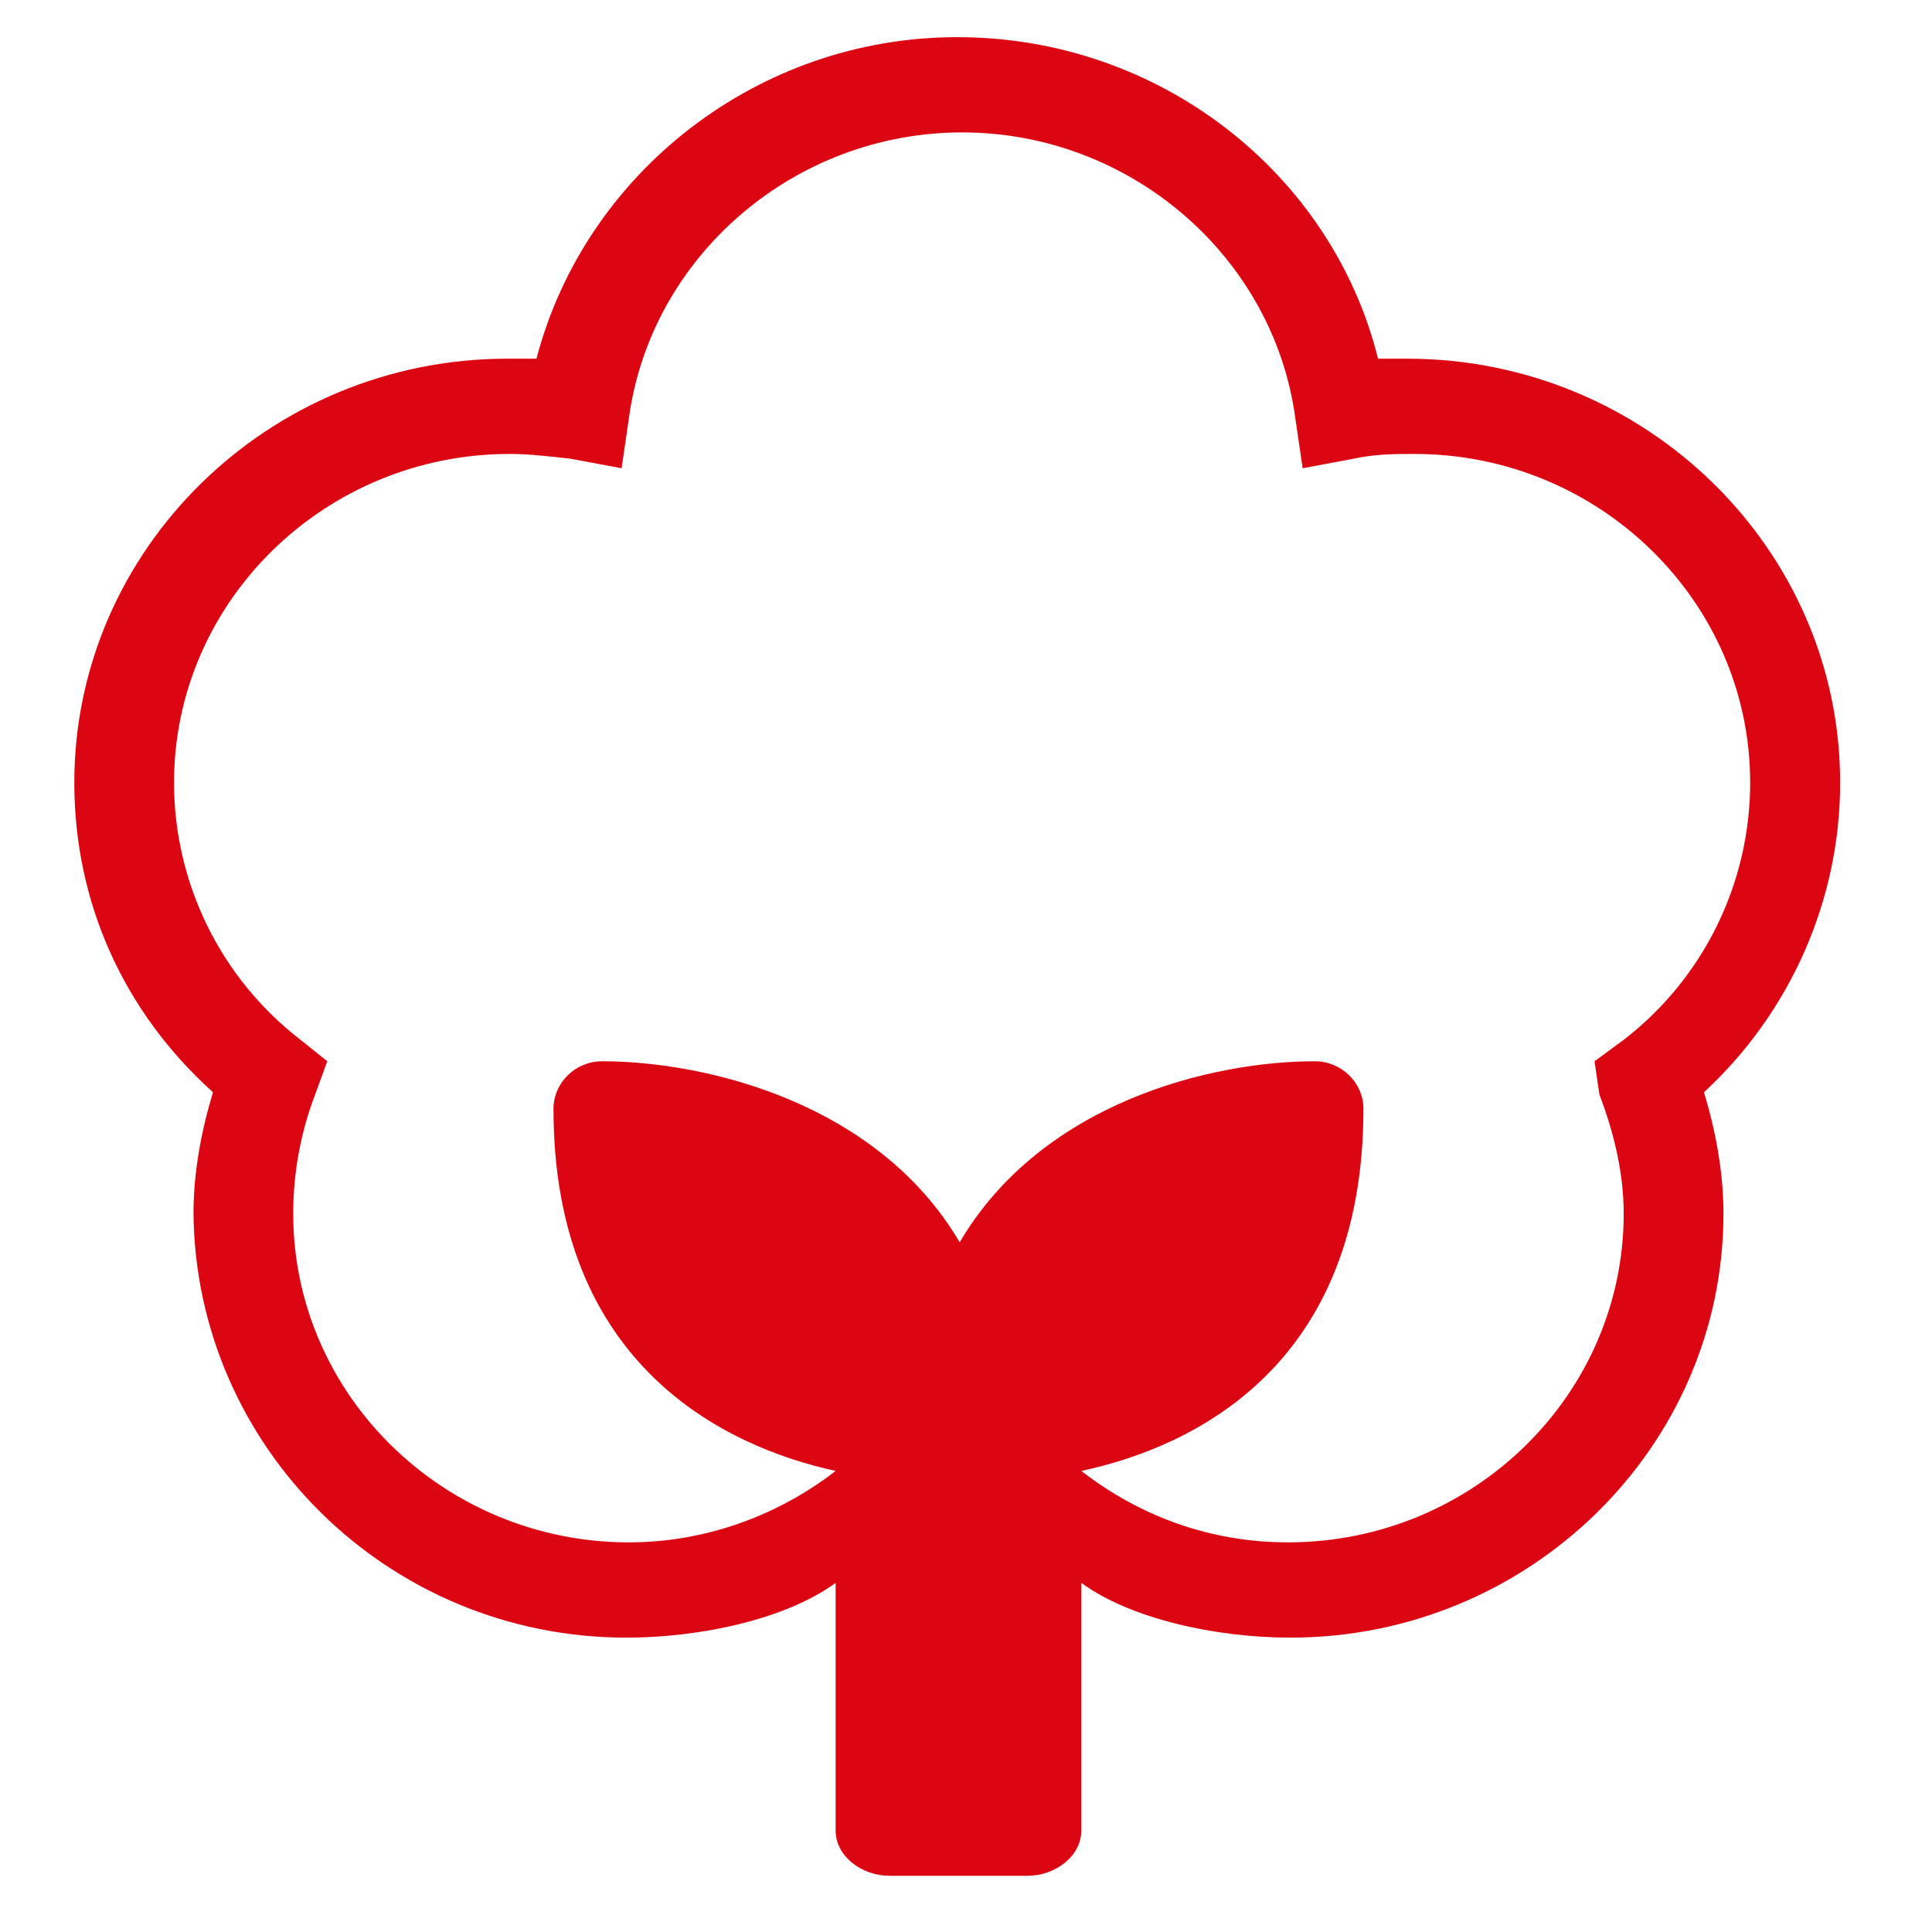 <?xml version="1.0" encoding="UTF-8"?>
<svg width="52px" height="52px" viewBox="0 0 52 52" version="1.1" xmlns="http://www.w3.org/2000/svg" xmlns:xlink="http://www.w3.org/1999/xlink">
    <!-- Generator: Sketch 44.1 (41455) - http://www.bohemiancoding.com/sketch -->
    <title>Artboard</title>
    <desc>Created with Sketch.</desc>
    <defs></defs>
    <g id="Page-1" stroke="none" stroke-width="1" fill="none" fill-rule="evenodd">
        <g id="Artboard" fill="#DC0613">
            <path d="M43.048,29.462 C43.441,30.487 43.702,31.577 43.702,32.667 C43.702,37.539 39.643,41.513 34.667,41.513 C32.573,41.513 30.675,40.808 29.103,39.59 C32.115,38.949 36.697,36.769 36.697,29.846 C36.697,29.141 36.108,28.564 35.388,28.564 C32.639,28.564 28.056,29.654 25.83,33.436 C23.604,29.654 18.956,28.564 16.206,28.564 C15.486,28.564 14.897,29.141 14.897,29.846 C14.897,36.769 19.545,38.949 22.491,39.59 C20.92,40.808 18.956,41.513 16.927,41.513 C11.951,41.513 7.892,37.539 7.892,32.667 C7.892,31.577 8.089,30.487 8.481,29.462 L8.809,28.564 L8.089,27.987 C5.928,26.321 4.684,23.756 4.684,21.064 C4.684,16.192 8.743,12.218 13.719,12.218 C14.242,12.218 14.766,12.282 15.355,12.346 L16.73,12.603 L16.927,11.256 C17.516,6.897 21.378,3.564 25.896,3.564 C30.412,3.564 34.275,6.897 34.864,11.256 L35.061,12.603 L36.435,12.346 C37.025,12.218 37.549,12.218 38.072,12.218 C43.048,12.218 47.106,16.192 47.106,21.064 C47.106,23.756 45.863,26.321 43.702,27.987 L42.917,28.564 L43.048,29.462 Z M49.528,21.064 C49.528,14.782 44.291,9.654 37.876,9.654 L37.09,9.654 C35.846,4.654 31.198,1 25.765,1 C20.396,1 15.748,4.654 14.439,9.654 L13.653,9.654 C7.238,9.654 2,14.782 2,21.064 C2,24.269 3.31,27.218 5.732,29.398 C5.405,30.487 5.208,31.577 5.208,32.667 C5.274,38.949 10.445,44.077 16.861,44.077 C18.891,44.077 21.182,43.564 22.491,42.603 L22.491,49.269 C22.491,49.974 23.211,50.487 23.932,50.487 L27.663,50.487 C28.383,50.487 29.103,49.974 29.103,49.269 L29.103,42.603 C30.412,43.564 32.703,44.077 34.733,44.077 C41.149,44.077 46.387,38.949 46.387,32.667 C46.387,31.577 46.19,30.487 45.863,29.398 C48.154,27.282 49.528,24.269 49.528,21.064 L49.528,21.064 Z" id="Fill-1"></path>
        </g>
    </g>
</svg>